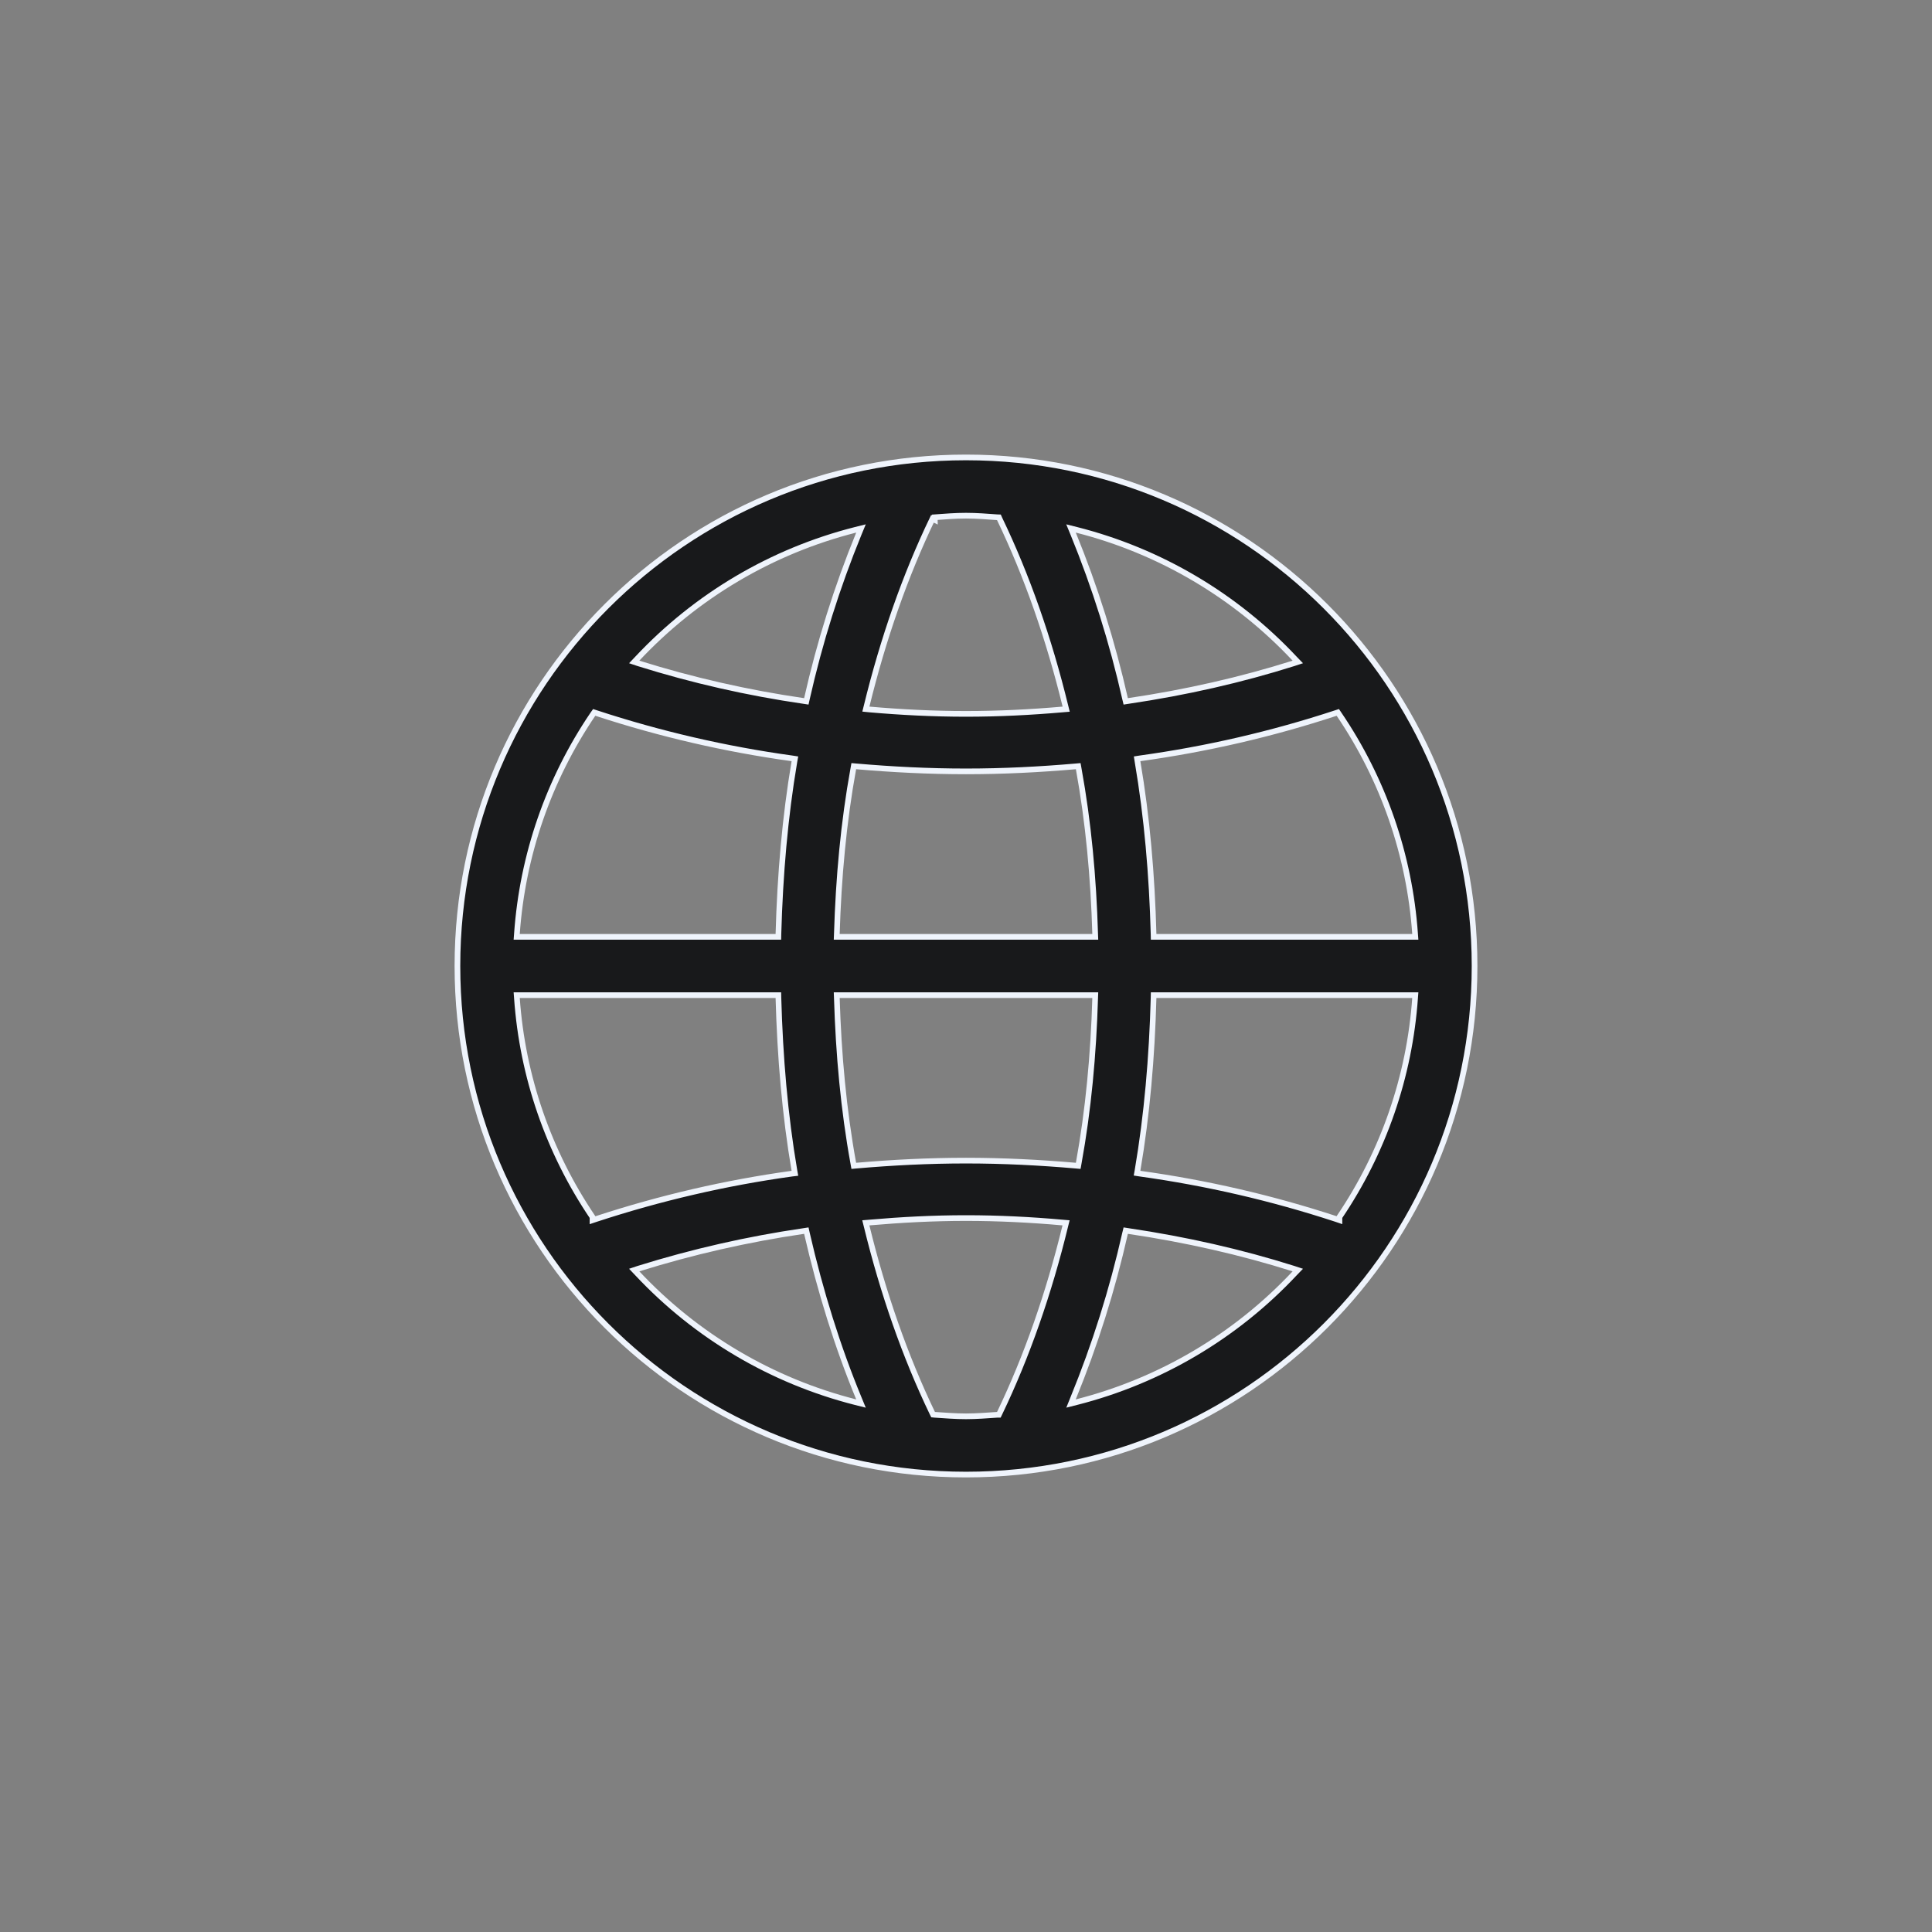 <svg width="34" height="34" viewBox="0 0 34 34" fill="none" xmlns="http://www.w3.org/2000/svg">
<rect x="0" y="0" width="34" height="34" fill="#808080" stroke="none"/>
<g id="Group 2085667853">
<path id="Vector" d="M17 8.05C21.943 8.05 25.95 12.057 25.95 17C25.95 21.943 21.943 25.95 17 25.95C12.057 25.95 8.05 21.943 8.05 17C8.05 12.057 12.057 8.05 17 8.05ZM16.999 21.436C16.424 21.436 15.856 21.466 15.296 21.515L15.237 21.52L15.251 21.576C15.539 22.756 15.927 23.869 16.408 24.869L16.421 24.895L16.45 24.898C16.631 24.91 16.813 24.925 17 24.925C17.093 24.925 17.186 24.921 17.277 24.916L17.55 24.898H17.578L17.592 24.869C18.072 23.869 18.46 22.756 18.747 21.576L18.761 21.52L18.703 21.515C18.143 21.465 17.574 21.436 16.999 21.436ZM14.144 21.664C13.159 21.808 12.186 22.029 11.236 22.326L11.161 22.351L11.215 22.408C12.252 23.515 13.585 24.302 15.056 24.676L15.152 24.7L15.114 24.608C14.741 23.706 14.436 22.73 14.2 21.702L14.19 21.657L14.144 21.664ZM19.8 21.702C19.576 22.695 19.27 23.667 18.885 24.608L18.848 24.7L18.943 24.676C20.414 24.302 21.747 23.515 22.784 22.408L22.839 22.351L22.763 22.326C21.842 22.035 20.869 21.814 19.856 21.664L19.811 21.657L19.8 21.702ZM9.097 17.566C9.194 18.945 9.653 20.273 10.427 21.418V21.474L10.493 21.452C11.616 21.084 12.768 20.816 13.938 20.654L13.989 20.648L13.98 20.597C13.814 19.625 13.728 18.605 13.699 17.561L13.698 17.513H9.093L9.097 17.566ZM20.301 17.561C20.273 18.604 20.185 19.624 20.019 20.596L20.01 20.646L20.061 20.654C21.232 20.817 22.385 21.083 23.507 21.451L23.572 21.473V21.418C24.347 20.273 24.806 18.944 24.903 17.565L24.907 17.513H20.302L20.301 17.561ZM14.727 17.564C14.757 18.556 14.846 19.534 15.017 20.472L15.025 20.517L15.07 20.513C15.702 20.458 16.345 20.425 17 20.425C17.655 20.425 18.298 20.458 18.93 20.513L18.975 20.517L18.983 20.472C19.154 19.533 19.244 18.557 19.273 17.564L19.275 17.513H14.725L14.727 17.564ZM10.435 12.568C9.656 13.716 9.194 15.05 9.097 16.434L9.093 16.487H13.698L13.699 16.439C13.728 15.395 13.815 14.376 13.98 13.404L13.989 13.354L13.938 13.346C12.768 13.184 11.615 12.917 10.493 12.549L10.457 12.537L10.435 12.568ZM18.93 13.487C18.298 13.542 17.656 13.575 17 13.575C16.344 13.575 15.702 13.542 15.07 13.487L15.025 13.483L15.017 13.528C14.846 14.466 14.757 15.443 14.727 16.436L14.725 16.487H19.275L19.273 16.436C19.244 15.443 19.154 14.466 18.983 13.528L18.975 13.483L18.93 13.487ZM23.507 12.549C22.385 12.918 21.232 13.184 20.061 13.346L20.011 13.354L20.019 13.404C20.185 14.376 20.273 15.395 20.301 16.439L20.302 16.487H24.907L24.903 16.434C24.806 15.049 24.344 13.716 23.564 12.568L23.543 12.537L23.507 12.549ZM17 9.075C16.813 9.075 16.631 9.09 16.45 9.103L16.451 9.151L16.409 9.131C15.929 10.131 15.54 11.244 15.252 12.423L15.238 12.479L15.297 12.485C15.857 12.534 16.425 12.563 17 12.563C17.575 12.563 18.143 12.534 18.704 12.485L18.763 12.48L18.749 12.424C18.461 11.244 18.072 10.131 17.591 9.131L17.579 9.104L17.55 9.103L17.277 9.084C17.186 9.079 17.093 9.075 17 9.075ZM15.056 9.324C13.585 9.697 12.252 10.485 11.215 11.592L11.161 11.649L11.236 11.674C12.186 11.972 13.159 12.193 14.144 12.336L14.19 12.343L14.2 12.298C14.424 11.305 14.729 10.333 15.114 9.392L15.152 9.3L15.056 9.324ZM18.886 9.392C19.271 10.333 19.576 11.306 19.8 12.298L19.811 12.343L19.856 12.336C20.87 12.186 21.842 11.965 22.763 11.674L22.839 11.649L22.784 11.592C21.747 10.485 20.415 9.697 18.944 9.324L18.848 9.3L18.886 9.392Z" fill="#18191B" stroke="#EFF4FC" stroke-width="0.1"/>
</g>
</svg>
